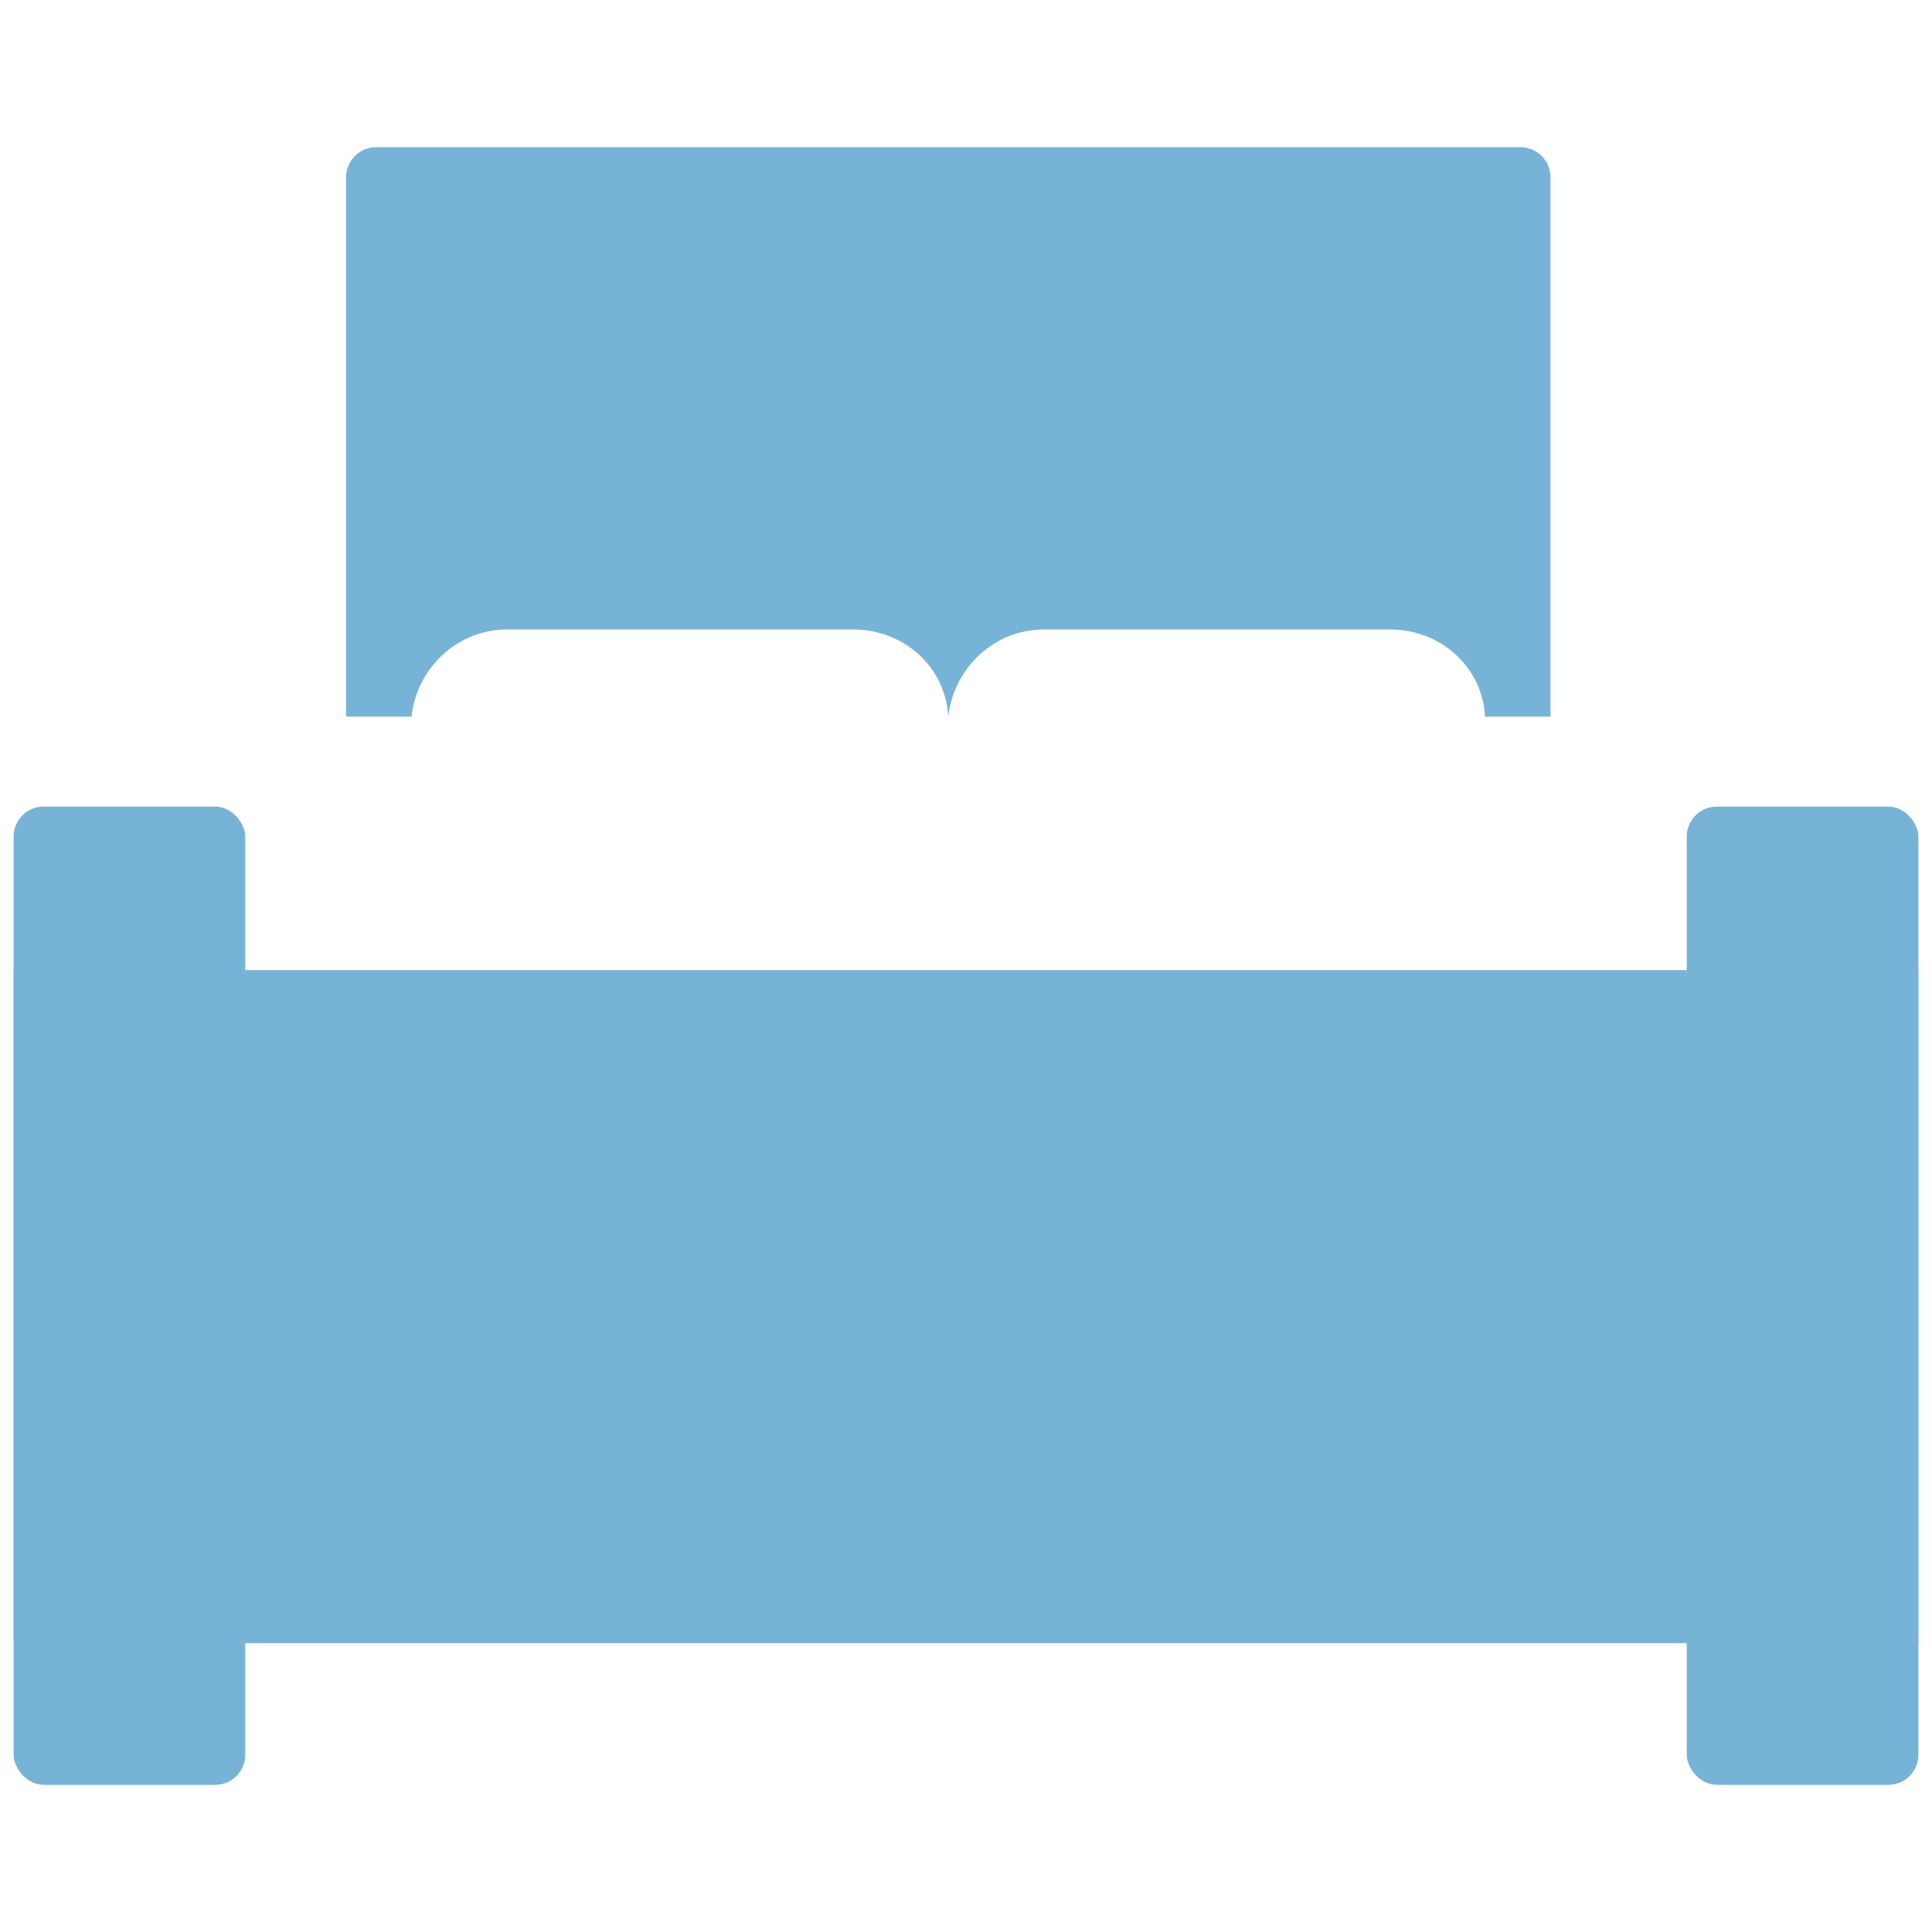 <?xml version="1.0" encoding="UTF-8"?>
<svg xmlns="http://www.w3.org/2000/svg" id="Layer_2" data-name="Layer 2" version="1.1" viewBox="0 0 70.9 70.9">
  <defs>
    <style>
      .cls-1 {
        fill: none;
      }

      .cls-1, .cls-2 {
        stroke-width: 0px;
      }

      .cls-2 {
        fill: #77b3d6;
      }
    </style>
  </defs>
  <g>
    <rect class="cls-2" x=".5" y="35.6" width="69.9" height="24.7"></rect>
    <rect class="cls-2" x=".5" y="29.6" width="8.5" height="35.9" rx="1.1" ry="1.1"></rect>
    <rect class="cls-2" x="61.9" y="29.6" width="8.5" height="35.9" rx="1.1" ry="1.1"></rect>
    <path class="cls-2" d="M12.7,6.5v19.8h2.4c.2-1.8,1.7-3.2,3.5-3.2h12.7c1.9,0,3.4,1.4,3.5,3.2h0c.2-1.8,1.7-3.2,3.5-3.2h12.7c1.9,0,3.4,1.4,3.5,3.2h2.4V6.5c0-.6-.5-1.1-1.1-1.1H13.8c-.6,0-1.1.5-1.1,1.1Z"></path>
  </g>
  <rect class="cls-1" width="70.9" height="70.9"></rect>
</svg>
